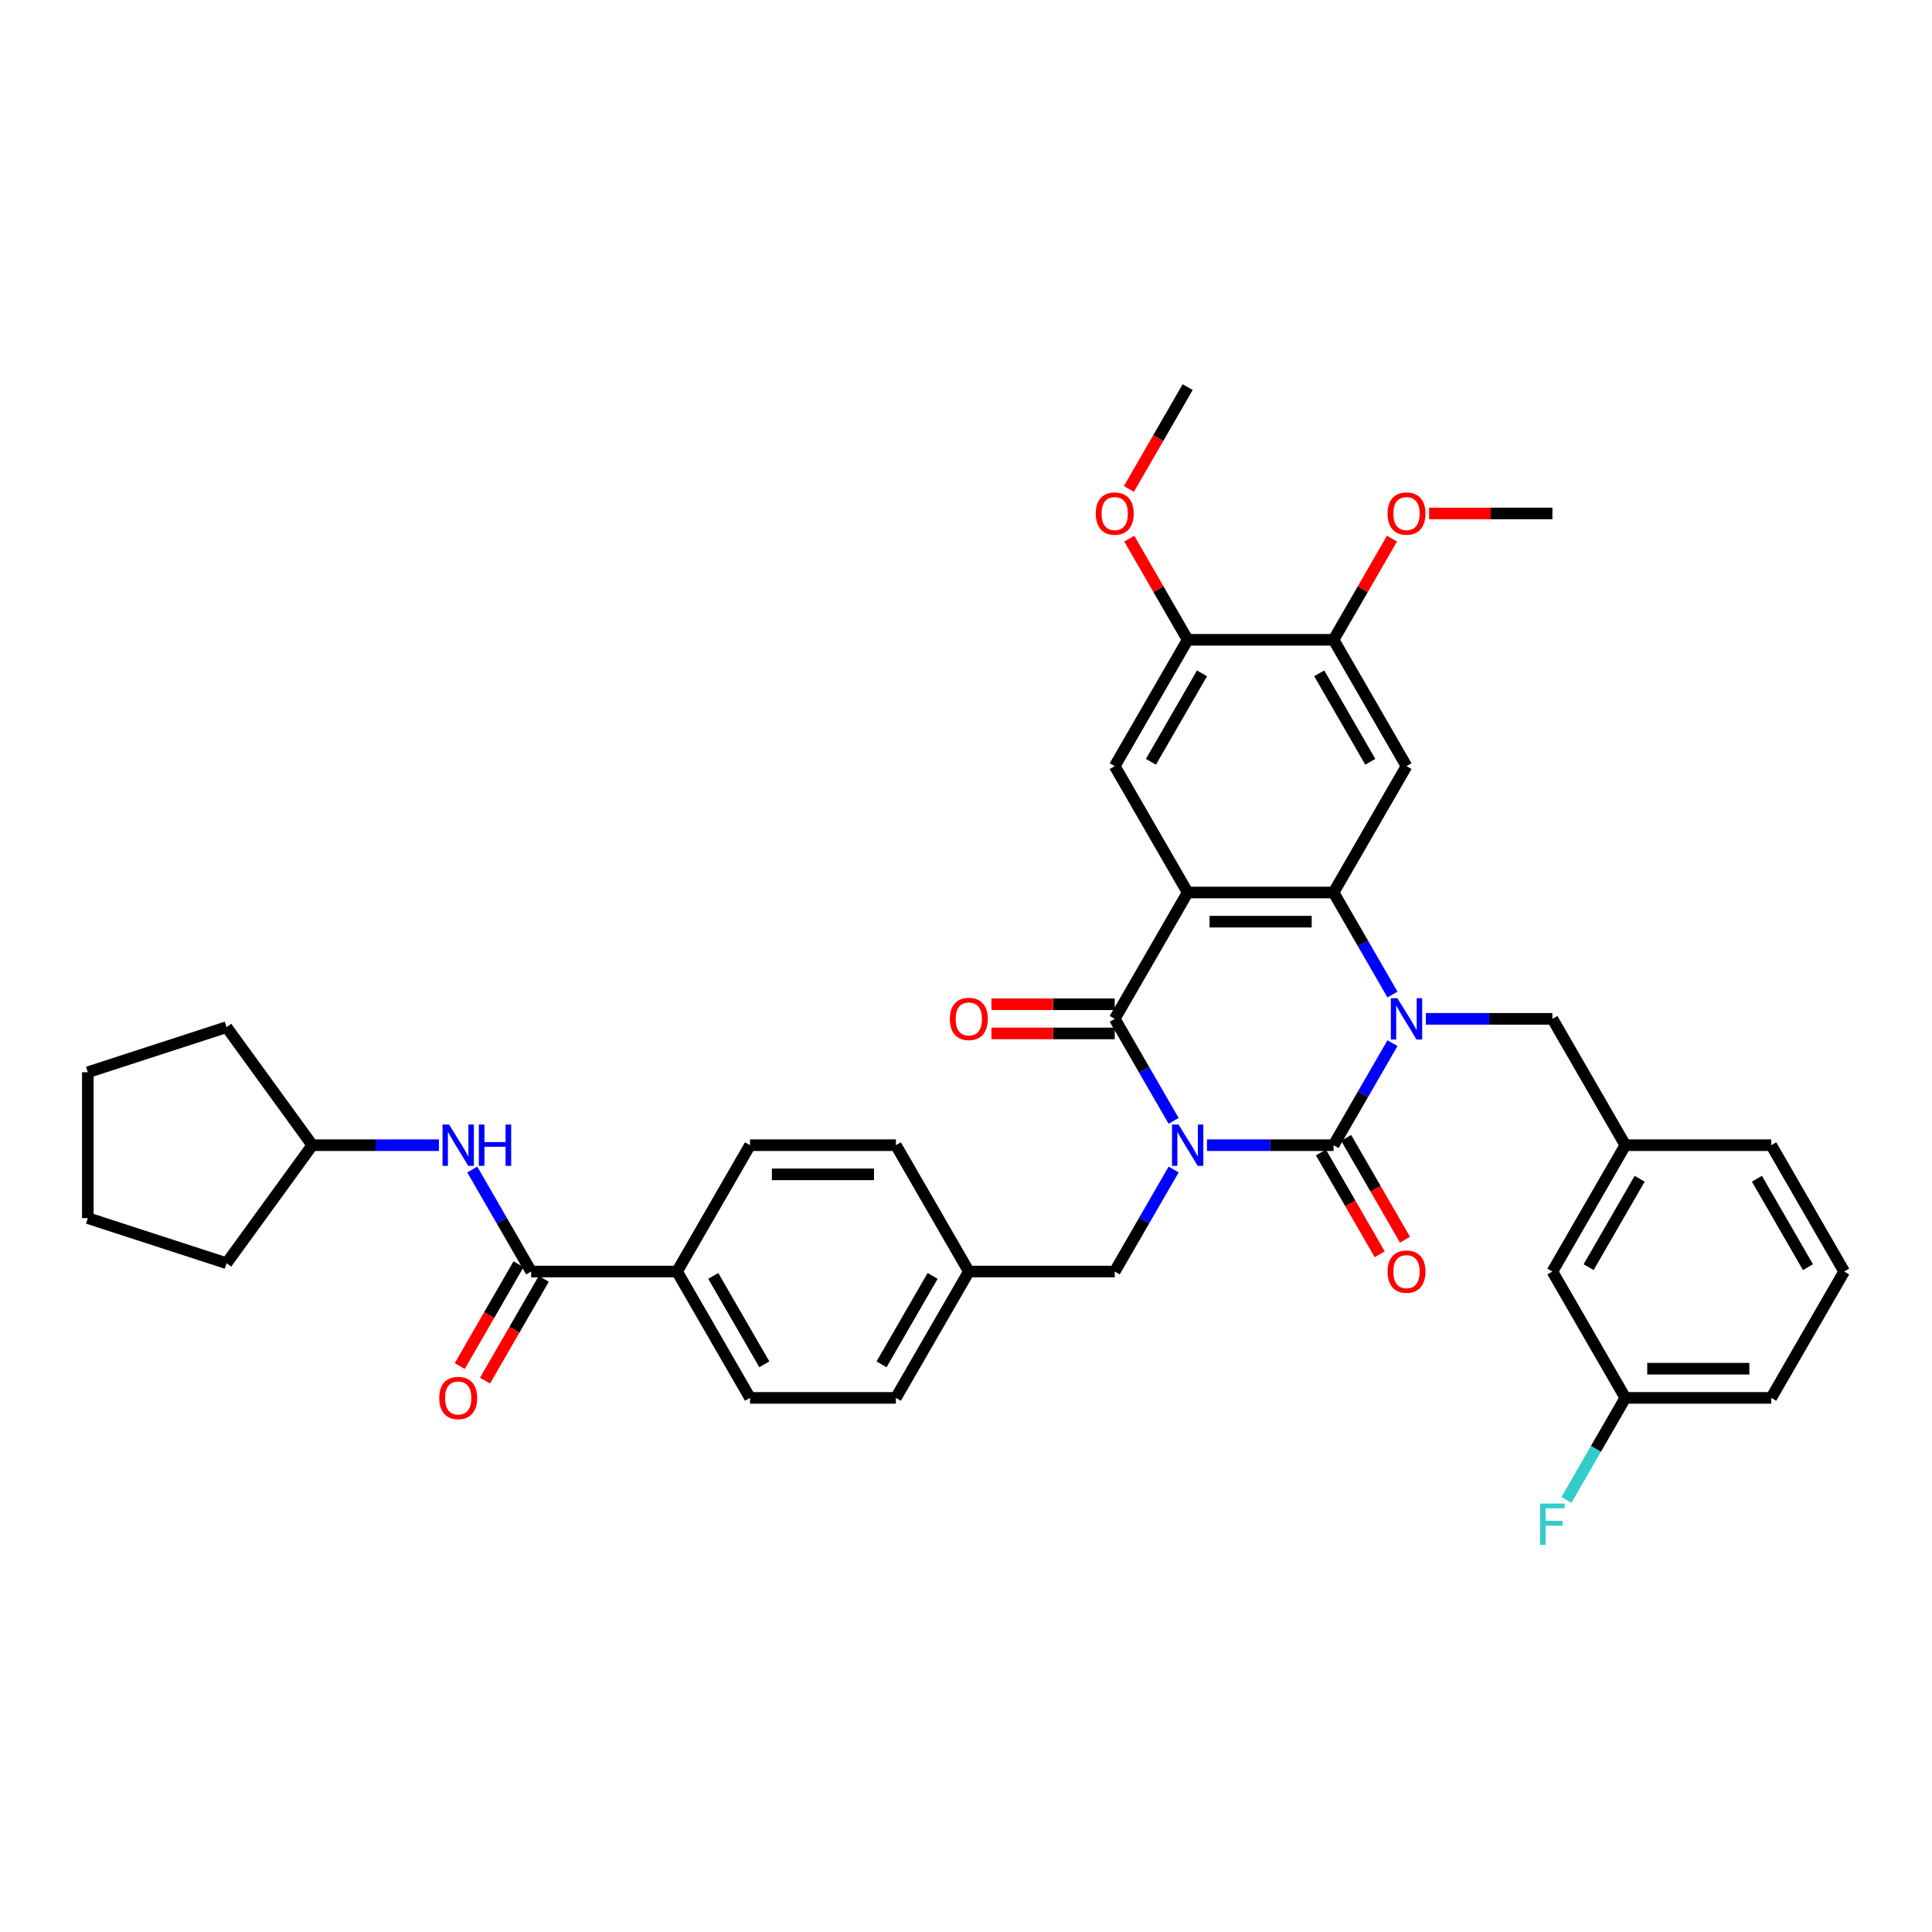 <?xml version='1.0' encoding='iso-8859-1'?>
<svg version='1.1' baseProfile='full'
              xmlns='http://www.w3.org/2000/svg'
                      xmlns:rdkit='http://www.rdkit.org/xml'
                      xmlns:xlink='http://www.w3.org/1999/xlink'
                  xml:space='preserve'
width='1000px' height='1000px' viewBox='0 0 1000 1000'>
<!-- END OF HEADER -->
<rect style='opacity:1.0;fill:#FFFFFF;stroke:none' width='1000' height='1000' x='0' y='0'> </rect>
<path class='bond-0' d='M 624.734,592.748 L 657.492,592.748' style='fill:none;fill-rule:evenodd;stroke:#0000FF;stroke-width:6px;stroke-linecap:butt;stroke-linejoin:miter;stroke-opacity:1' />
<path class='bond-0' d='M 657.492,592.748 L 690.249,592.748' style='fill:none;fill-rule:evenodd;stroke:#000000;stroke-width:6px;stroke-linecap:butt;stroke-linejoin:miter;stroke-opacity:1' />
<path class='bond-3' d='M 607.473,580.168 L 592.226,553.76' style='fill:none;fill-rule:evenodd;stroke:#0000FF;stroke-width:6px;stroke-linecap:butt;stroke-linejoin:miter;stroke-opacity:1' />
<path class='bond-3' d='M 592.226,553.76 L 576.98,527.352' style='fill:none;fill-rule:evenodd;stroke:#000000;stroke-width:6px;stroke-linecap:butt;stroke-linejoin:miter;stroke-opacity:1' />
<path class='bond-8' d='M 607.473,605.329 L 592.226,631.737' style='fill:none;fill-rule:evenodd;stroke:#0000FF;stroke-width:6px;stroke-linecap:butt;stroke-linejoin:miter;stroke-opacity:1' />
<path class='bond-8' d='M 592.226,631.737 L 576.98,658.144' style='fill:none;fill-rule:evenodd;stroke:#000000;stroke-width:6px;stroke-linecap:butt;stroke-linejoin:miter;stroke-opacity:1' />
<path class='bond-1' d='M 690.249,592.748 L 705.496,566.34' style='fill:none;fill-rule:evenodd;stroke:#000000;stroke-width:6px;stroke-linecap:butt;stroke-linejoin:miter;stroke-opacity:1' />
<path class='bond-1' d='M 705.496,566.34 L 720.743,539.932' style='fill:none;fill-rule:evenodd;stroke:#0000FF;stroke-width:6px;stroke-linecap:butt;stroke-linejoin:miter;stroke-opacity:1' />
<path class='bond-13' d='M 683.71,596.524 L 698.922,622.871' style='fill:none;fill-rule:evenodd;stroke:#000000;stroke-width:6px;stroke-linecap:butt;stroke-linejoin:miter;stroke-opacity:1' />
<path class='bond-13' d='M 698.922,622.871 L 714.133,649.219' style='fill:none;fill-rule:evenodd;stroke:#FF0000;stroke-width:6px;stroke-linecap:butt;stroke-linejoin:miter;stroke-opacity:1' />
<path class='bond-13' d='M 696.789,588.972 L 712.001,615.32' style='fill:none;fill-rule:evenodd;stroke:#000000;stroke-width:6px;stroke-linecap:butt;stroke-linejoin:miter;stroke-opacity:1' />
<path class='bond-13' d='M 712.001,615.32 L 727.213,641.667' style='fill:none;fill-rule:evenodd;stroke:#FF0000;stroke-width:6px;stroke-linecap:butt;stroke-linejoin:miter;stroke-opacity:1' />
<path class='bond-10' d='M 738.004,527.352 L 770.762,527.352' style='fill:none;fill-rule:evenodd;stroke:#0000FF;stroke-width:6px;stroke-linecap:butt;stroke-linejoin:miter;stroke-opacity:1' />
<path class='bond-10' d='M 770.762,527.352 L 803.519,527.352' style='fill:none;fill-rule:evenodd;stroke:#000000;stroke-width:6px;stroke-linecap:butt;stroke-linejoin:miter;stroke-opacity:1' />
<path class='bond-38' d='M 720.743,514.771 L 705.496,488.363' style='fill:none;fill-rule:evenodd;stroke:#0000FF;stroke-width:6px;stroke-linecap:butt;stroke-linejoin:miter;stroke-opacity:1' />
<path class='bond-38' d='M 705.496,488.363 L 690.249,461.956' style='fill:none;fill-rule:evenodd;stroke:#000000;stroke-width:6px;stroke-linecap:butt;stroke-linejoin:miter;stroke-opacity:1' />
<path class='bond-2' d='M 614.736,461.956 L 576.98,527.352' style='fill:none;fill-rule:evenodd;stroke:#000000;stroke-width:6px;stroke-linecap:butt;stroke-linejoin:miter;stroke-opacity:1' />
<path class='bond-4' d='M 614.736,461.956 L 690.249,461.956' style='fill:none;fill-rule:evenodd;stroke:#000000;stroke-width:6px;stroke-linecap:butt;stroke-linejoin:miter;stroke-opacity:1' />
<path class='bond-4' d='M 626.063,477.058 L 678.922,477.058' style='fill:none;fill-rule:evenodd;stroke:#000000;stroke-width:6px;stroke-linecap:butt;stroke-linejoin:miter;stroke-opacity:1' />
<path class='bond-6' d='M 614.736,461.956 L 576.98,396.559' style='fill:none;fill-rule:evenodd;stroke:#000000;stroke-width:6px;stroke-linecap:butt;stroke-linejoin:miter;stroke-opacity:1' />
<path class='bond-14' d='M 576.98,519.801 L 545.075,519.801' style='fill:none;fill-rule:evenodd;stroke:#000000;stroke-width:6px;stroke-linecap:butt;stroke-linejoin:miter;stroke-opacity:1' />
<path class='bond-14' d='M 545.075,519.801 L 513.171,519.801' style='fill:none;fill-rule:evenodd;stroke:#FF0000;stroke-width:6px;stroke-linecap:butt;stroke-linejoin:miter;stroke-opacity:1' />
<path class='bond-14' d='M 576.98,534.903 L 545.075,534.903' style='fill:none;fill-rule:evenodd;stroke:#000000;stroke-width:6px;stroke-linecap:butt;stroke-linejoin:miter;stroke-opacity:1' />
<path class='bond-14' d='M 545.075,534.903 L 513.171,534.903' style='fill:none;fill-rule:evenodd;stroke:#FF0000;stroke-width:6px;stroke-linecap:butt;stroke-linejoin:miter;stroke-opacity:1' />
<path class='bond-5' d='M 690.249,461.956 L 728.006,396.559' style='fill:none;fill-rule:evenodd;stroke:#000000;stroke-width:6px;stroke-linecap:butt;stroke-linejoin:miter;stroke-opacity:1' />
<path class='bond-40' d='M 728.006,396.559 L 690.249,331.163' style='fill:none;fill-rule:evenodd;stroke:#000000;stroke-width:6px;stroke-linecap:butt;stroke-linejoin:miter;stroke-opacity:1' />
<path class='bond-40' d='M 709.263,394.301 L 682.834,348.524' style='fill:none;fill-rule:evenodd;stroke:#000000;stroke-width:6px;stroke-linecap:butt;stroke-linejoin:miter;stroke-opacity:1' />
<path class='bond-11' d='M 576.98,396.559 L 614.736,331.163' style='fill:none;fill-rule:evenodd;stroke:#000000;stroke-width:6px;stroke-linecap:butt;stroke-linejoin:miter;stroke-opacity:1' />
<path class='bond-11' d='M 595.722,394.301 L 622.152,348.524' style='fill:none;fill-rule:evenodd;stroke:#000000;stroke-width:6px;stroke-linecap:butt;stroke-linejoin:miter;stroke-opacity:1' />
<path class='bond-7' d='M 274.927,658.144 L 350.44,658.144' style='fill:none;fill-rule:evenodd;stroke:#000000;stroke-width:6px;stroke-linecap:butt;stroke-linejoin:miter;stroke-opacity:1' />
<path class='bond-12' d='M 274.927,658.144 L 259.68,631.737' style='fill:none;fill-rule:evenodd;stroke:#000000;stroke-width:6px;stroke-linecap:butt;stroke-linejoin:miter;stroke-opacity:1' />
<path class='bond-12' d='M 259.68,631.737 L 244.434,605.329' style='fill:none;fill-rule:evenodd;stroke:#0000FF;stroke-width:6px;stroke-linecap:butt;stroke-linejoin:miter;stroke-opacity:1' />
<path class='bond-16' d='M 268.387,654.369 L 253.176,680.716' style='fill:none;fill-rule:evenodd;stroke:#000000;stroke-width:6px;stroke-linecap:butt;stroke-linejoin:miter;stroke-opacity:1' />
<path class='bond-16' d='M 253.176,680.716 L 237.964,707.064' style='fill:none;fill-rule:evenodd;stroke:#FF0000;stroke-width:6px;stroke-linecap:butt;stroke-linejoin:miter;stroke-opacity:1' />
<path class='bond-16' d='M 281.467,661.92 L 266.255,688.268' style='fill:none;fill-rule:evenodd;stroke:#000000;stroke-width:6px;stroke-linecap:butt;stroke-linejoin:miter;stroke-opacity:1' />
<path class='bond-16' d='M 266.255,688.268 L 251.043,714.615' style='fill:none;fill-rule:evenodd;stroke:#FF0000;stroke-width:6px;stroke-linecap:butt;stroke-linejoin:miter;stroke-opacity:1' />
<path class='bond-20' d='M 576.98,658.144 L 501.467,658.144' style='fill:none;fill-rule:evenodd;stroke:#000000;stroke-width:6px;stroke-linecap:butt;stroke-linejoin:miter;stroke-opacity:1' />
<path class='bond-9' d='M 690.249,331.163 L 614.736,331.163' style='fill:none;fill-rule:evenodd;stroke:#000000;stroke-width:6px;stroke-linecap:butt;stroke-linejoin:miter;stroke-opacity:1' />
<path class='bond-23' d='M 690.249,331.163 L 705.365,304.982' style='fill:none;fill-rule:evenodd;stroke:#000000;stroke-width:6px;stroke-linecap:butt;stroke-linejoin:miter;stroke-opacity:1' />
<path class='bond-23' d='M 705.365,304.982 L 720.481,278.8' style='fill:none;fill-rule:evenodd;stroke:#FF0000;stroke-width:6px;stroke-linecap:butt;stroke-linejoin:miter;stroke-opacity:1' />
<path class='bond-17' d='M 803.519,527.352 L 841.276,592.748' style='fill:none;fill-rule:evenodd;stroke:#000000;stroke-width:6px;stroke-linecap:butt;stroke-linejoin:miter;stroke-opacity:1' />
<path class='bond-25' d='M 614.736,331.163 L 599.62,304.982' style='fill:none;fill-rule:evenodd;stroke:#000000;stroke-width:6px;stroke-linecap:butt;stroke-linejoin:miter;stroke-opacity:1' />
<path class='bond-25' d='M 599.62,304.982 L 584.505,278.8' style='fill:none;fill-rule:evenodd;stroke:#FF0000;stroke-width:6px;stroke-linecap:butt;stroke-linejoin:miter;stroke-opacity:1' />
<path class='bond-24' d='M 227.173,592.748 L 194.415,592.748' style='fill:none;fill-rule:evenodd;stroke:#0000FF;stroke-width:6px;stroke-linecap:butt;stroke-linejoin:miter;stroke-opacity:1' />
<path class='bond-24' d='M 194.415,592.748 L 161.657,592.748' style='fill:none;fill-rule:evenodd;stroke:#000000;stroke-width:6px;stroke-linecap:butt;stroke-linejoin:miter;stroke-opacity:1' />
<path class='bond-15' d='M 350.44,658.144 L 388.197,723.541' style='fill:none;fill-rule:evenodd;stroke:#000000;stroke-width:6px;stroke-linecap:butt;stroke-linejoin:miter;stroke-opacity:1' />
<path class='bond-15' d='M 369.183,660.403 L 395.613,706.18' style='fill:none;fill-rule:evenodd;stroke:#000000;stroke-width:6px;stroke-linecap:butt;stroke-linejoin:miter;stroke-opacity:1' />
<path class='bond-39' d='M 350.44,658.144 L 388.197,592.748' style='fill:none;fill-rule:evenodd;stroke:#000000;stroke-width:6px;stroke-linecap:butt;stroke-linejoin:miter;stroke-opacity:1' />
<path class='bond-21' d='M 841.276,592.748 L 803.519,658.144' style='fill:none;fill-rule:evenodd;stroke:#000000;stroke-width:6px;stroke-linecap:butt;stroke-linejoin:miter;stroke-opacity:1' />
<path class='bond-21' d='M 848.691,610.109 L 822.262,655.886' style='fill:none;fill-rule:evenodd;stroke:#000000;stroke-width:6px;stroke-linecap:butt;stroke-linejoin:miter;stroke-opacity:1' />
<path class='bond-30' d='M 841.276,592.748 L 916.789,592.748' style='fill:none;fill-rule:evenodd;stroke:#000000;stroke-width:6px;stroke-linecap:butt;stroke-linejoin:miter;stroke-opacity:1' />
<path class='bond-18' d='M 388.197,592.748 L 463.71,592.748' style='fill:none;fill-rule:evenodd;stroke:#000000;stroke-width:6px;stroke-linecap:butt;stroke-linejoin:miter;stroke-opacity:1' />
<path class='bond-18' d='M 399.524,607.851 L 452.383,607.851' style='fill:none;fill-rule:evenodd;stroke:#000000;stroke-width:6px;stroke-linecap:butt;stroke-linejoin:miter;stroke-opacity:1' />
<path class='bond-19' d='M 388.197,723.541 L 463.71,723.541' style='fill:none;fill-rule:evenodd;stroke:#000000;stroke-width:6px;stroke-linecap:butt;stroke-linejoin:miter;stroke-opacity:1' />
<path class='bond-26' d='M 501.467,658.144 L 463.71,592.748' style='fill:none;fill-rule:evenodd;stroke:#000000;stroke-width:6px;stroke-linecap:butt;stroke-linejoin:miter;stroke-opacity:1' />
<path class='bond-27' d='M 501.467,658.144 L 463.71,723.541' style='fill:none;fill-rule:evenodd;stroke:#000000;stroke-width:6px;stroke-linecap:butt;stroke-linejoin:miter;stroke-opacity:1' />
<path class='bond-27' d='M 482.724,660.403 L 456.294,706.18' style='fill:none;fill-rule:evenodd;stroke:#000000;stroke-width:6px;stroke-linecap:butt;stroke-linejoin:miter;stroke-opacity:1' />
<path class='bond-22' d='M 803.519,658.144 L 841.276,723.541' style='fill:none;fill-rule:evenodd;stroke:#000000;stroke-width:6px;stroke-linecap:butt;stroke-linejoin:miter;stroke-opacity:1' />
<path class='bond-28' d='M 841.276,723.541 L 826.029,749.949' style='fill:none;fill-rule:evenodd;stroke:#000000;stroke-width:6px;stroke-linecap:butt;stroke-linejoin:miter;stroke-opacity:1' />
<path class='bond-28' d='M 826.029,749.949 L 810.782,776.357' style='fill:none;fill-rule:evenodd;stroke:#33CCCC;stroke-width:6px;stroke-linecap:butt;stroke-linejoin:miter;stroke-opacity:1' />
<path class='bond-41' d='M 841.276,723.541 L 916.789,723.541' style='fill:none;fill-rule:evenodd;stroke:#000000;stroke-width:6px;stroke-linecap:butt;stroke-linejoin:miter;stroke-opacity:1' />
<path class='bond-41' d='M 852.603,708.438 L 905.462,708.438' style='fill:none;fill-rule:evenodd;stroke:#000000;stroke-width:6px;stroke-linecap:butt;stroke-linejoin:miter;stroke-opacity:1' />
<path class='bond-32' d='M 739.711,265.767 L 771.615,265.767' style='fill:none;fill-rule:evenodd;stroke:#FF0000;stroke-width:6px;stroke-linecap:butt;stroke-linejoin:miter;stroke-opacity:1' />
<path class='bond-32' d='M 771.615,265.767 L 803.519,265.767' style='fill:none;fill-rule:evenodd;stroke:#000000;stroke-width:6px;stroke-linecap:butt;stroke-linejoin:miter;stroke-opacity:1' />
<path class='bond-34' d='M 161.657,592.748 L 117.272,653.84' style='fill:none;fill-rule:evenodd;stroke:#000000;stroke-width:6px;stroke-linecap:butt;stroke-linejoin:miter;stroke-opacity:1' />
<path class='bond-35' d='M 161.657,592.748 L 117.272,531.657' style='fill:none;fill-rule:evenodd;stroke:#000000;stroke-width:6px;stroke-linecap:butt;stroke-linejoin:miter;stroke-opacity:1' />
<path class='bond-33' d='M 584.313,253.065 L 599.525,226.718' style='fill:none;fill-rule:evenodd;stroke:#FF0000;stroke-width:6px;stroke-linecap:butt;stroke-linejoin:miter;stroke-opacity:1' />
<path class='bond-33' d='M 599.525,226.718 L 614.736,200.37' style='fill:none;fill-rule:evenodd;stroke:#000000;stroke-width:6px;stroke-linecap:butt;stroke-linejoin:miter;stroke-opacity:1' />
<path class='bond-29' d='M 954.545,658.144 L 916.789,592.748' style='fill:none;fill-rule:evenodd;stroke:#000000;stroke-width:6px;stroke-linecap:butt;stroke-linejoin:miter;stroke-opacity:1' />
<path class='bond-29' d='M 935.803,655.886 L 909.373,610.109' style='fill:none;fill-rule:evenodd;stroke:#000000;stroke-width:6px;stroke-linecap:butt;stroke-linejoin:miter;stroke-opacity:1' />
<path class='bond-31' d='M 954.545,658.144 L 916.789,723.541' style='fill:none;fill-rule:evenodd;stroke:#000000;stroke-width:6px;stroke-linecap:butt;stroke-linejoin:miter;stroke-opacity:1' />
<path class='bond-37' d='M 117.272,653.84 L 45.455,630.505' style='fill:none;fill-rule:evenodd;stroke:#000000;stroke-width:6px;stroke-linecap:butt;stroke-linejoin:miter;stroke-opacity:1' />
<path class='bond-36' d='M 117.272,531.657 L 45.455,554.992' style='fill:none;fill-rule:evenodd;stroke:#000000;stroke-width:6px;stroke-linecap:butt;stroke-linejoin:miter;stroke-opacity:1' />
<path class='bond-42' d='M 45.455,554.992 L 45.455,630.505' style='fill:none;fill-rule:evenodd;stroke:#000000;stroke-width:6px;stroke-linecap:butt;stroke-linejoin:miter;stroke-opacity:1' />
<path  class='atom-0' d='M 610.009 582.055
L 617.017 593.382
Q 617.711 594.5, 618.829 596.524
Q 619.947 598.548, 620.007 598.668
L 620.007 582.055
L 622.846 582.055
L 622.846 603.441
L 619.916 603.441
L 612.395 591.057
Q 611.519 589.607, 610.583 587.945
Q 609.677 586.284, 609.405 585.771
L 609.405 603.441
L 606.626 603.441
L 606.626 582.055
L 610.009 582.055
' fill='#0000FF'/>
<path  class='atom-2' d='M 723.279 516.659
L 730.286 527.986
Q 730.981 529.104, 732.099 531.127
Q 733.216 533.151, 733.277 533.272
L 733.277 516.659
L 736.116 516.659
L 736.116 538.044
L 733.186 538.044
L 725.665 525.66
Q 724.789 524.21, 723.853 522.549
Q 722.947 520.888, 722.675 520.374
L 722.675 538.044
L 719.896 538.044
L 719.896 516.659
L 723.279 516.659
' fill='#0000FF'/>
<path  class='atom-13' d='M 232.443 582.055
L 239.451 593.382
Q 240.146 594.5, 241.263 596.524
Q 242.381 598.548, 242.441 598.668
L 242.441 582.055
L 245.281 582.055
L 245.281 603.441
L 242.351 603.441
L 234.83 591.057
Q 233.954 589.607, 233.017 587.945
Q 232.111 586.284, 231.839 585.771
L 231.839 603.441
L 229.06 603.441
L 229.06 582.055
L 232.443 582.055
' fill='#0000FF'/>
<path  class='atom-13' d='M 247.848 582.055
L 250.748 582.055
L 250.748 591.147
L 261.682 591.147
L 261.682 582.055
L 264.582 582.055
L 264.582 603.441
L 261.682 603.441
L 261.682 593.564
L 250.748 593.564
L 250.748 603.441
L 247.848 603.441
L 247.848 582.055
' fill='#0000FF'/>
<path  class='atom-14' d='M 718.189 658.205
Q 718.189 653.07, 720.727 650.2
Q 723.264 647.331, 728.006 647.331
Q 732.748 647.331, 735.285 650.2
Q 737.823 653.07, 737.823 658.205
Q 737.823 663.4, 735.255 666.36
Q 732.688 669.29, 728.006 669.29
Q 723.294 669.29, 720.727 666.36
Q 718.189 663.43, 718.189 658.205
M 728.006 666.874
Q 731.268 666.874, 733.02 664.699
Q 734.802 662.494, 734.802 658.205
Q 734.802 654.006, 733.02 651.892
Q 731.268 649.747, 728.006 649.747
Q 724.744 649.747, 722.962 651.862
Q 721.21 653.976, 721.21 658.205
Q 721.21 662.524, 722.962 664.699
Q 724.744 666.874, 728.006 666.874
' fill='#FF0000'/>
<path  class='atom-15' d='M 491.65 527.412
Q 491.65 522.277, 494.187 519.408
Q 496.724 516.538, 501.467 516.538
Q 506.209 516.538, 508.746 519.408
Q 511.283 522.277, 511.283 527.412
Q 511.283 532.608, 508.716 535.568
Q 506.148 538.498, 501.467 538.498
Q 496.755 538.498, 494.187 535.568
Q 491.65 532.638, 491.65 527.412
M 501.467 536.081
Q 504.729 536.081, 506.481 533.906
Q 508.263 531.701, 508.263 527.412
Q 508.263 523.214, 506.481 521.099
Q 504.729 518.955, 501.467 518.955
Q 498.204 518.955, 496.422 521.069
Q 494.67 523.183, 494.67 527.412
Q 494.67 531.732, 496.422 533.906
Q 498.204 536.081, 501.467 536.081
' fill='#FF0000'/>
<path  class='atom-17' d='M 227.354 723.601
Q 227.354 718.466, 229.891 715.597
Q 232.428 712.727, 237.17 712.727
Q 241.913 712.727, 244.45 715.597
Q 246.987 718.466, 246.987 723.601
Q 246.987 728.796, 244.42 731.757
Q 241.852 734.686, 237.17 734.686
Q 232.458 734.686, 229.891 731.757
Q 227.354 728.827, 227.354 723.601
M 237.17 732.27
Q 240.433 732.27, 242.185 730.095
Q 243.967 727.89, 243.967 723.601
Q 243.967 719.403, 242.185 717.288
Q 240.433 715.144, 237.17 715.144
Q 233.908 715.144, 232.126 717.258
Q 230.374 719.372, 230.374 723.601
Q 230.374 727.921, 232.126 730.095
Q 233.908 732.27, 237.17 732.27
' fill='#FF0000'/>
<path  class='atom-24' d='M 718.189 265.827
Q 718.189 260.692, 720.727 257.823
Q 723.264 254.953, 728.006 254.953
Q 732.748 254.953, 735.285 257.823
Q 737.823 260.692, 737.823 265.827
Q 737.823 271.022, 735.255 273.982
Q 732.688 276.912, 728.006 276.912
Q 723.294 276.912, 720.727 273.982
Q 718.189 271.053, 718.189 265.827
M 728.006 274.496
Q 731.268 274.496, 733.02 272.321
Q 734.802 270.116, 734.802 265.827
Q 734.802 261.628, 733.02 259.514
Q 731.268 257.37, 728.006 257.37
Q 724.744 257.37, 722.962 259.484
Q 721.21 261.598, 721.21 265.827
Q 721.21 270.146, 722.962 272.321
Q 724.744 274.496, 728.006 274.496
' fill='#FF0000'/>
<path  class='atom-26' d='M 567.163 265.827
Q 567.163 260.692, 569.7 257.823
Q 572.237 254.953, 576.98 254.953
Q 581.722 254.953, 584.259 257.823
Q 586.796 260.692, 586.796 265.827
Q 586.796 271.022, 584.229 273.982
Q 581.662 276.912, 576.98 276.912
Q 572.268 276.912, 569.7 273.982
Q 567.163 271.053, 567.163 265.827
M 576.98 274.496
Q 580.242 274.496, 581.994 272.321
Q 583.776 270.116, 583.776 265.827
Q 583.776 261.628, 581.994 259.514
Q 580.242 257.37, 576.98 257.37
Q 573.718 257.37, 571.935 259.484
Q 570.184 261.598, 570.184 265.827
Q 570.184 270.146, 571.935 272.321
Q 573.718 274.496, 576.98 274.496
' fill='#FF0000'/>
<path  class='atom-29' d='M 797.161 778.244
L 809.877 778.244
L 809.877 780.691
L 800.03 780.691
L 800.03 787.185
L 808.79 787.185
L 808.79 789.662
L 800.03 789.662
L 800.03 799.63
L 797.161 799.63
L 797.161 778.244
' fill='#33CCCC'/>
</svg>
